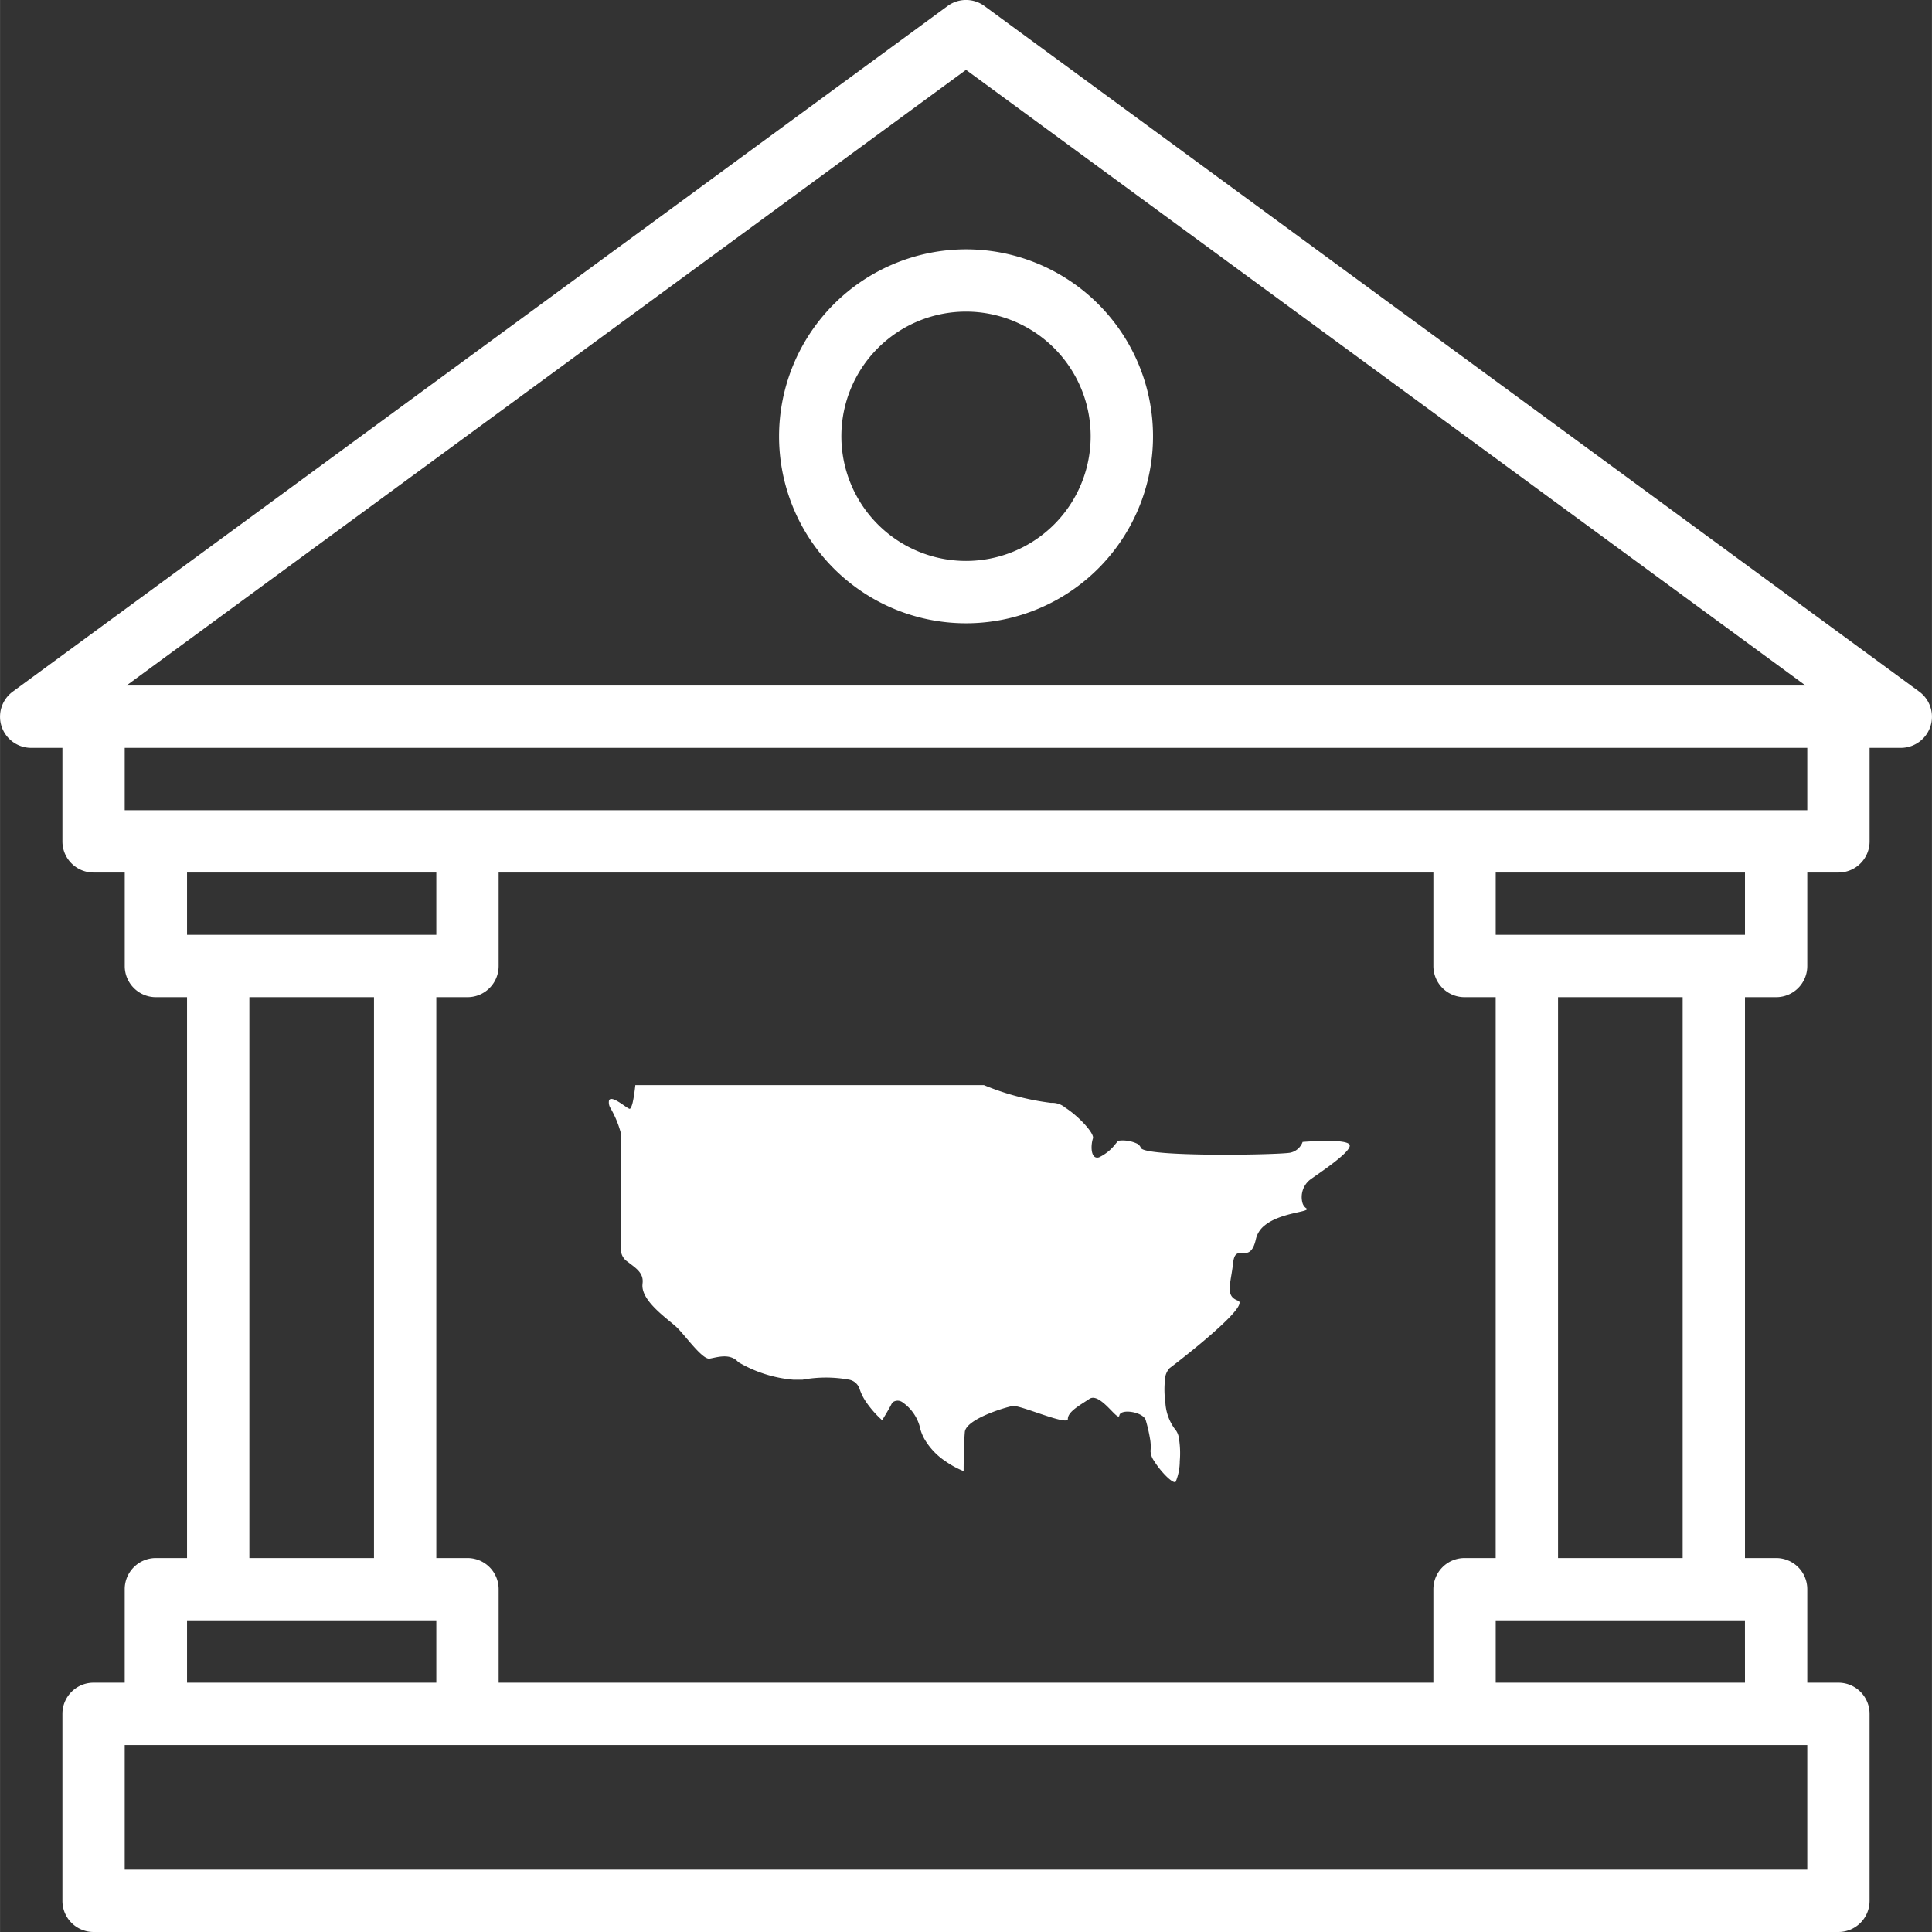 <?xml version="1.0" encoding="UTF-8"?>
<svg xmlns="http://www.w3.org/2000/svg" width="73" height="73" id="states_served" data-name="states_served" viewBox="0 0 72.999 73.002">
  <rect x="0" y="0" width="72.999" height="73.002" fill="#333333" stroke="none"/>
  <defs>
    <style>.cls-1{fill:#fff;fill-rule:evenodd;}</style>
  </defs>
  <title>states_served</title>
  <path class="cls-1" d="M71.82,28.257H70.643V31.79a1.177,1.177,0,0,1-1.177,1.177H68.288v3.532a1.177,1.177,0,0,1-1.177,1.178H65.934V58.87h1.177a1.177,1.177,0,0,1,1.177,1.177V63.58h1.177a1.177,1.177,0,0,1,1.177,1.177v7.064A1.177,1.177,0,0,1,69.466,73H3.534a1.177,1.177,0,0,1-1.177-1.178V64.757A1.177,1.177,0,0,1,3.534,63.58H4.711V60.048A1.177,1.177,0,0,1,5.889,58.87H7.066V37.677H5.889a1.177,1.177,0,0,1-1.177-1.178v-3.532H3.534A1.177,1.177,0,0,1,2.357,31.79V28.257H1.179A1.177,1.177,0,0,1,.482,26.13L35.803.226a1.177,1.177,0,0,1,1.394,0L72.517,26.13a1.177,1.177,0,0,1-.697,2.127Zm-5.887,32.968H56.515V63.58h9.419ZM17.662,37.677H16.485V58.87h1.177A1.177,1.177,0,0,1,18.84,60.048V63.58H54.16V60.048A1.177,1.177,0,0,1,55.337,58.87h1.177V37.677H55.337A1.177,1.177,0,0,1,54.16,36.499v-3.532H18.84v3.532A1.177,1.177,0,0,1,17.662,37.677ZM7.066,61.225V63.58h9.419V61.225ZM14.13,58.87V37.677H9.421V58.87ZM56.515,35.322h9.419V32.967H56.515ZM58.87,37.677V58.87h4.709V37.677ZM4.711,65.935v4.71H68.288v-4.71ZM7.066,35.322h9.419V32.967H7.066ZM36.5,2.637,4.776,25.902H68.224ZM68.288,28.257H4.711V30.612H68.288ZM36.5,9.419a7.065,7.065,0,1,1-7.064,7.064A7.071,7.071,0,0,1,36.5,9.419Zm0,11.774a4.71,4.71,0,1,0-4.71-4.71A4.71,4.71,0,0,0,36.5,21.193Z" transform="translate(-0 0.002)"></path>
  <path class="cls-1" d="M50.983,43.237l-.011-.011c-.223-.208-1.754-.079-1.754-.079a.498.498,0,0,1-.034.079.637.637,0,0,1-.419.324c-.362.089-5.522.179-5.658-.179a.325.325,0,0,0-.114-.145,1.277,1.277,0,0,0-.746-.123s-.039.051-.101.123a1.683,1.683,0,0,1-.623.503c-.245.069-.3-.236-.271-.503a1.044,1.044,0,0,1,.044-.213c.063-.188-.539-.837-1.046-1.162a.764.764,0,0,0-.538-.18A9.738,9.738,0,0,1,37.177,41H24.005s-.028.285-.075.534l-.014.068a1.009,1.009,0,0,1-.077.248c-.019.034-.039.051-.06.044a.43.43,0,0,1-.081-.044c-.201-.128-.611-.461-.688-.269a.405.405,0,0,0,.045.269,3.864,3.864,0,0,1,.408.983V47.263a.549.549,0,0,0,.257.415c.26.212.616.399.557.822l-.002.03c-.043.498.576,1.021,1.005,1.375.128.105.239.196.31.267.132.13.319.362.512.584.27.311.552.605.71.579.272-.045.77-.224,1.086.134a4.893,4.893,0,0,0,2.078.662h.348a4.862,4.862,0,0,1,1.764,0,.521.521,0,0,1,.382.322,1.942,1.942,0,0,0,.261.529,3.841,3.841,0,0,0,.6.68s.226-.358.362-.626a.195.195,0,0,1,.04-.053.313.313,0,0,1,.365,0,1.65,1.65,0,0,1,.682,1.037,1.762,1.762,0,0,0,.141.338,2.561,2.561,0,0,0,.797.851,3.498,3.498,0,0,0,.692.377s0-.157.003-.377c.003-.249.01-.577.025-.851.005-.09.011-.175.017-.249.045-.492,1.539-.939,1.811-.984s2.082.761,2.082.492c0-.225.287-.42.621-.635.064-.041.129-.083.194-.126.144-.095.322-.011.494.126.315.249.609.674.638.5.045-.268.905-.134.996.179a5.871,5.871,0,0,1,.161.696,1.68,1.68,0,0,1,.02.468.707.707,0,0,0,.14.383c.241.395.713.876.81.78a2.037,2.037,0,0,0,.155-.78,3.51,3.51,0,0,0-.03-.85.68.68,0,0,0-.171-.383,1.857,1.857,0,0,1-.344-.993,3.431,3.431,0,0,1-.014-.851.666.666,0,0,1,.177-.438c.142-.106.647-.494,1.178-.937.336-.281.682-.584.954-.851.392-.386.627-.698.448-.762-.293-.105-.334-.304-.301-.613.023-.217.083-.487.12-.819l.004-.033c.102-.745.632.152.856-.862a.917.917,0,0,1,.329-.513c.611-.506,1.788-.508,1.573-.65a.374.374,0,0,1-.142-.2.839.839,0,0,1,.278-.873c.14-.104.422-.294.705-.502C50.643,43.747,51.094,43.374,50.983,43.237Z" transform="translate(-0 0.002)"></path>
</svg>
